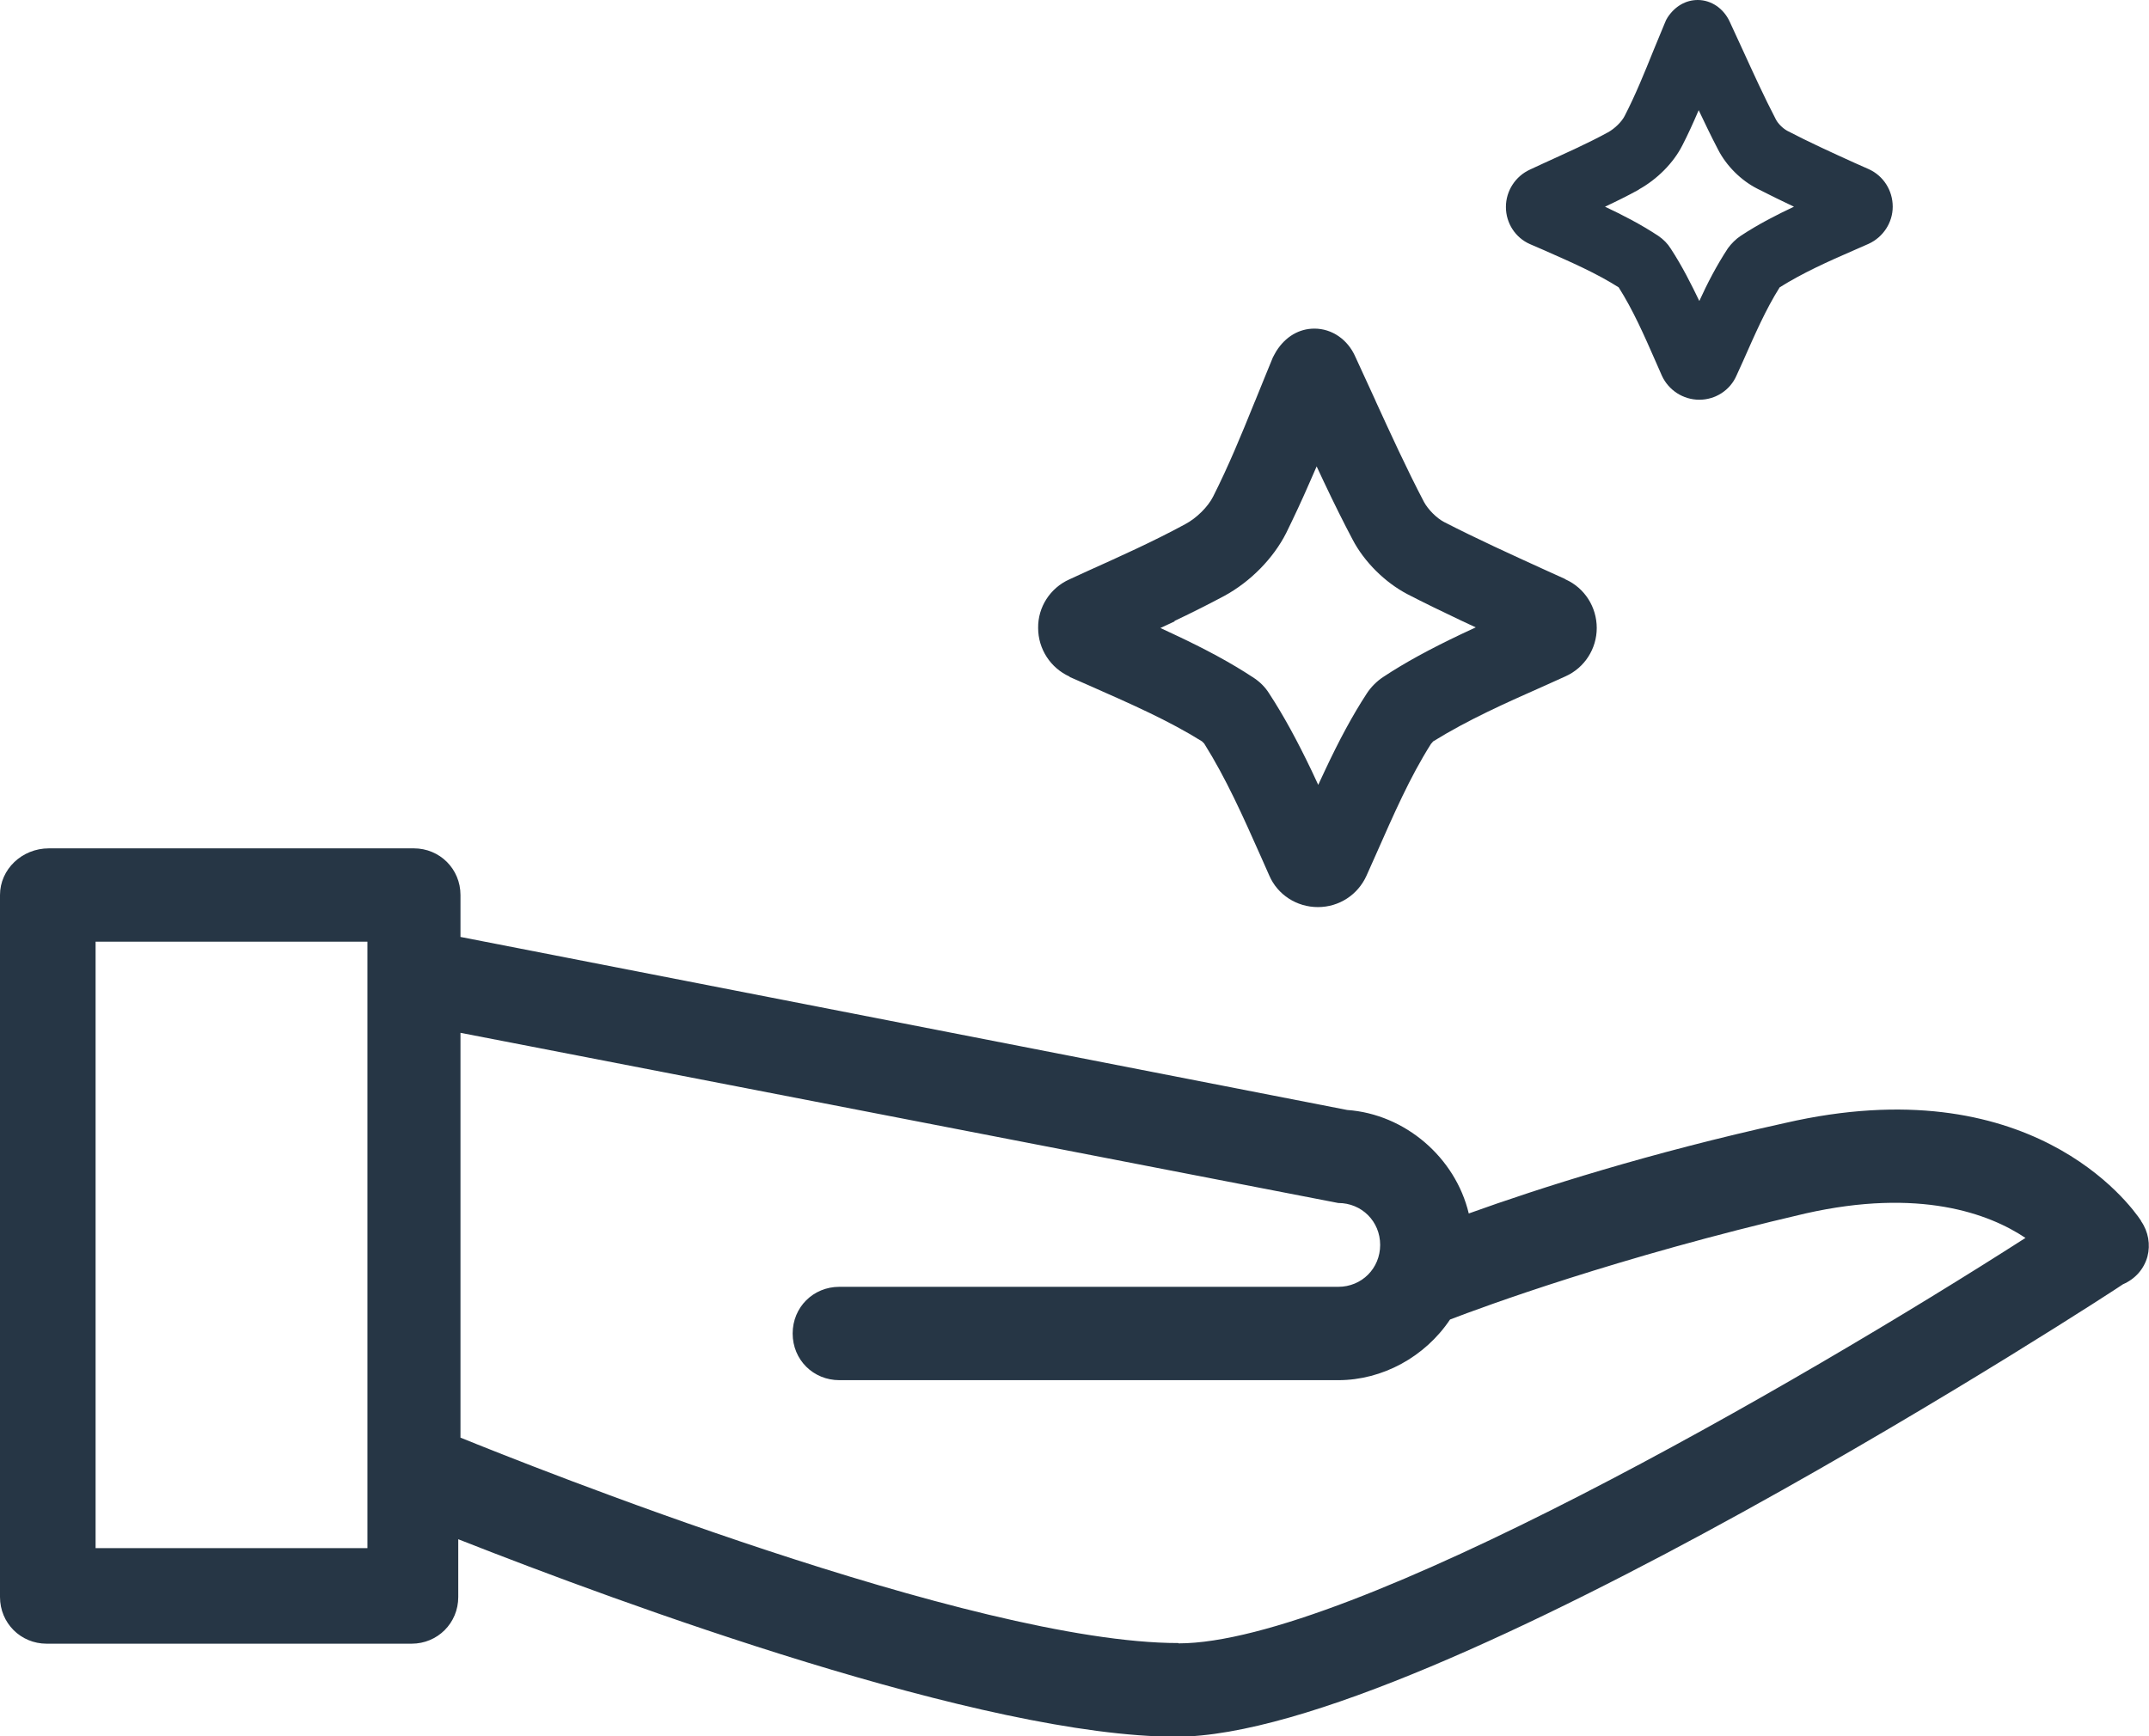 <?xml version="1.0" encoding="UTF-8"?> <svg xmlns="http://www.w3.org/2000/svg" id="Layer_2" viewBox="0 0 67.67 54.69"><defs><style>.cls-1{fill:#263645;}</style></defs><g id="Layer_1-2"><g><path class="cls-1" d="m67.42,38.45c-.35-.53-3.51-4.85-11.21-3.08-4.26.94-7.71,2.04-9.96,2.85-.42-1.76-2-3.13-3.83-3.26l-27.92-5.45v-1.32c0-.82-.65-1.47-1.47-1.47H1.54c-.85,0-1.54.66-1.54,1.47v22.11c0,.82.65,1.47,1.47,1.47h11.49c.82,0,1.47-.65,1.47-1.47v-1.82c5.15,2.03,16.55,6.22,22.61,6.22,8,0,29.67-14.14,29.81-14.25.39-.17.66-.48.77-.87.1-.38.03-.79-.2-1.12Zm-55.86,10.31H3.01v-19.1h8.56v19.1Zm25.55,2.99c-6.48,0-20.54-5.63-22.61-6.47v-12.75l27.64,5.36c.74,0,1.32.58,1.32,1.32s-.58,1.32-1.32,1.32h-15.71c-.82,0-1.47.64-1.47,1.47s.65,1.47,1.47,1.47h15.71c1.39,0,2.73-.73,3.52-1.91,1.04-.4,5.26-1.96,11.19-3.34,3.59-.81,5.78,0,6.93.77-7.16,4.59-21.32,12.77-26.67,12.77Z"></path><path class="cls-1" d="m33.68,21.32l.66.29c1.31.58,2.45,1.08,3.51,1.74l.07.07c.69,1.1,1.22,2.29,1.78,3.55l.27.61c.26.6.86.99,1.53.99s1.26-.39,1.53-.99l.29-.65c.58-1.31,1.07-2.44,1.74-3.5l.07-.08c1.1-.68,2.24-1.19,3.55-1.77l.62-.28c.6-.27.98-.87.98-1.52,0-.66-.38-1.26-.98-1.53l-.03-.02-.64-.29c-1.03-.47-2.13-.97-3.16-1.5-.23-.12-.5-.39-.63-.63-.55-1.05-1.06-2.17-1.51-3.15l-.03-.07-.62-1.35c-.24-.55-.74-.89-1.29-.89-.48,0-.91.25-1.2.71-.04.07-.08.14-.11.2-.16.38-.32.79-.55,1.35l-.03.07c-.42,1.04-.82,2.01-1.3,2.96-.16.32-.52.68-.88.87-.99.54-2.13,1.05-3.04,1.46l-.61.28c-.6.27-.99.87-.98,1.53,0,.66.39,1.26.99,1.53Zm3.3-1.76c.61-.29,1.12-.55,1.57-.79.83-.45,1.55-1.19,1.95-1.98.24-.49.49-1.02.75-1.62l.21-.48.22.47c.34.72.63,1.3.91,1.83.37.71,1.02,1.35,1.72,1.72.52.27,1.1.55,1.71.84l.45.21-.45.21c-.99.47-1.78.9-2.46,1.35-.2.13-.39.32-.52.52-.45.69-.87,1.47-1.32,2.43l-.21.45-.21-.45c-.46-.96-.88-1.73-1.33-2.42-.13-.21-.3-.38-.52-.52-.7-.46-1.48-.88-2.46-1.34l-.45-.21.45-.21Z"></path><path class="cls-1" d="m48.18,7.69l.44.19c.88.39,1.64.72,2.35,1.17.45.71.79,1.48,1.18,2.37l.18.41c.21.46.67.76,1.18.76.51,0,.97-.3,1.17-.76l.2-.44c.39-.88.72-1.64,1.16-2.34.72-.45,1.49-.8,2.39-1.19l.41-.18c.46-.21.76-.67.76-1.17,0-.51-.29-.97-.75-1.18l-.45-.2c-.75-.34-1.45-.66-2.12-1.01-.13-.07-.29-.22-.36-.36-.37-.71-.71-1.46-1.04-2.18l-.41-.89c-.19-.42-.58-.69-1.01-.69-.38,0-.72.2-.95.55-.03.05-.06.1-.08.16-.12.29-.24.58-.36.87-.29.72-.57,1.41-.91,2.07-.09.18-.31.4-.53.52-.64.35-1.32.65-2.04.98l-.41.19c-.46.21-.76.67-.76,1.18,0,.51.3.97.76,1.17Zm3.42-1.72c.58-.32,1.1-.84,1.38-1.4.17-.33.33-.68.51-1.1.19.4.39.82.61,1.24.26.51.72.97,1.23,1.23.39.2.78.39,1.16.57-.55.26-1.12.55-1.68.92-.15.1-.29.24-.4.39-.36.55-.65,1.11-.9,1.66-.25-.52-.54-1.1-.9-1.65-.1-.16-.23-.29-.39-.4-.56-.37-1.13-.66-1.68-.92.34-.16.71-.34,1.07-.54Z"></path></g></g></svg> 
